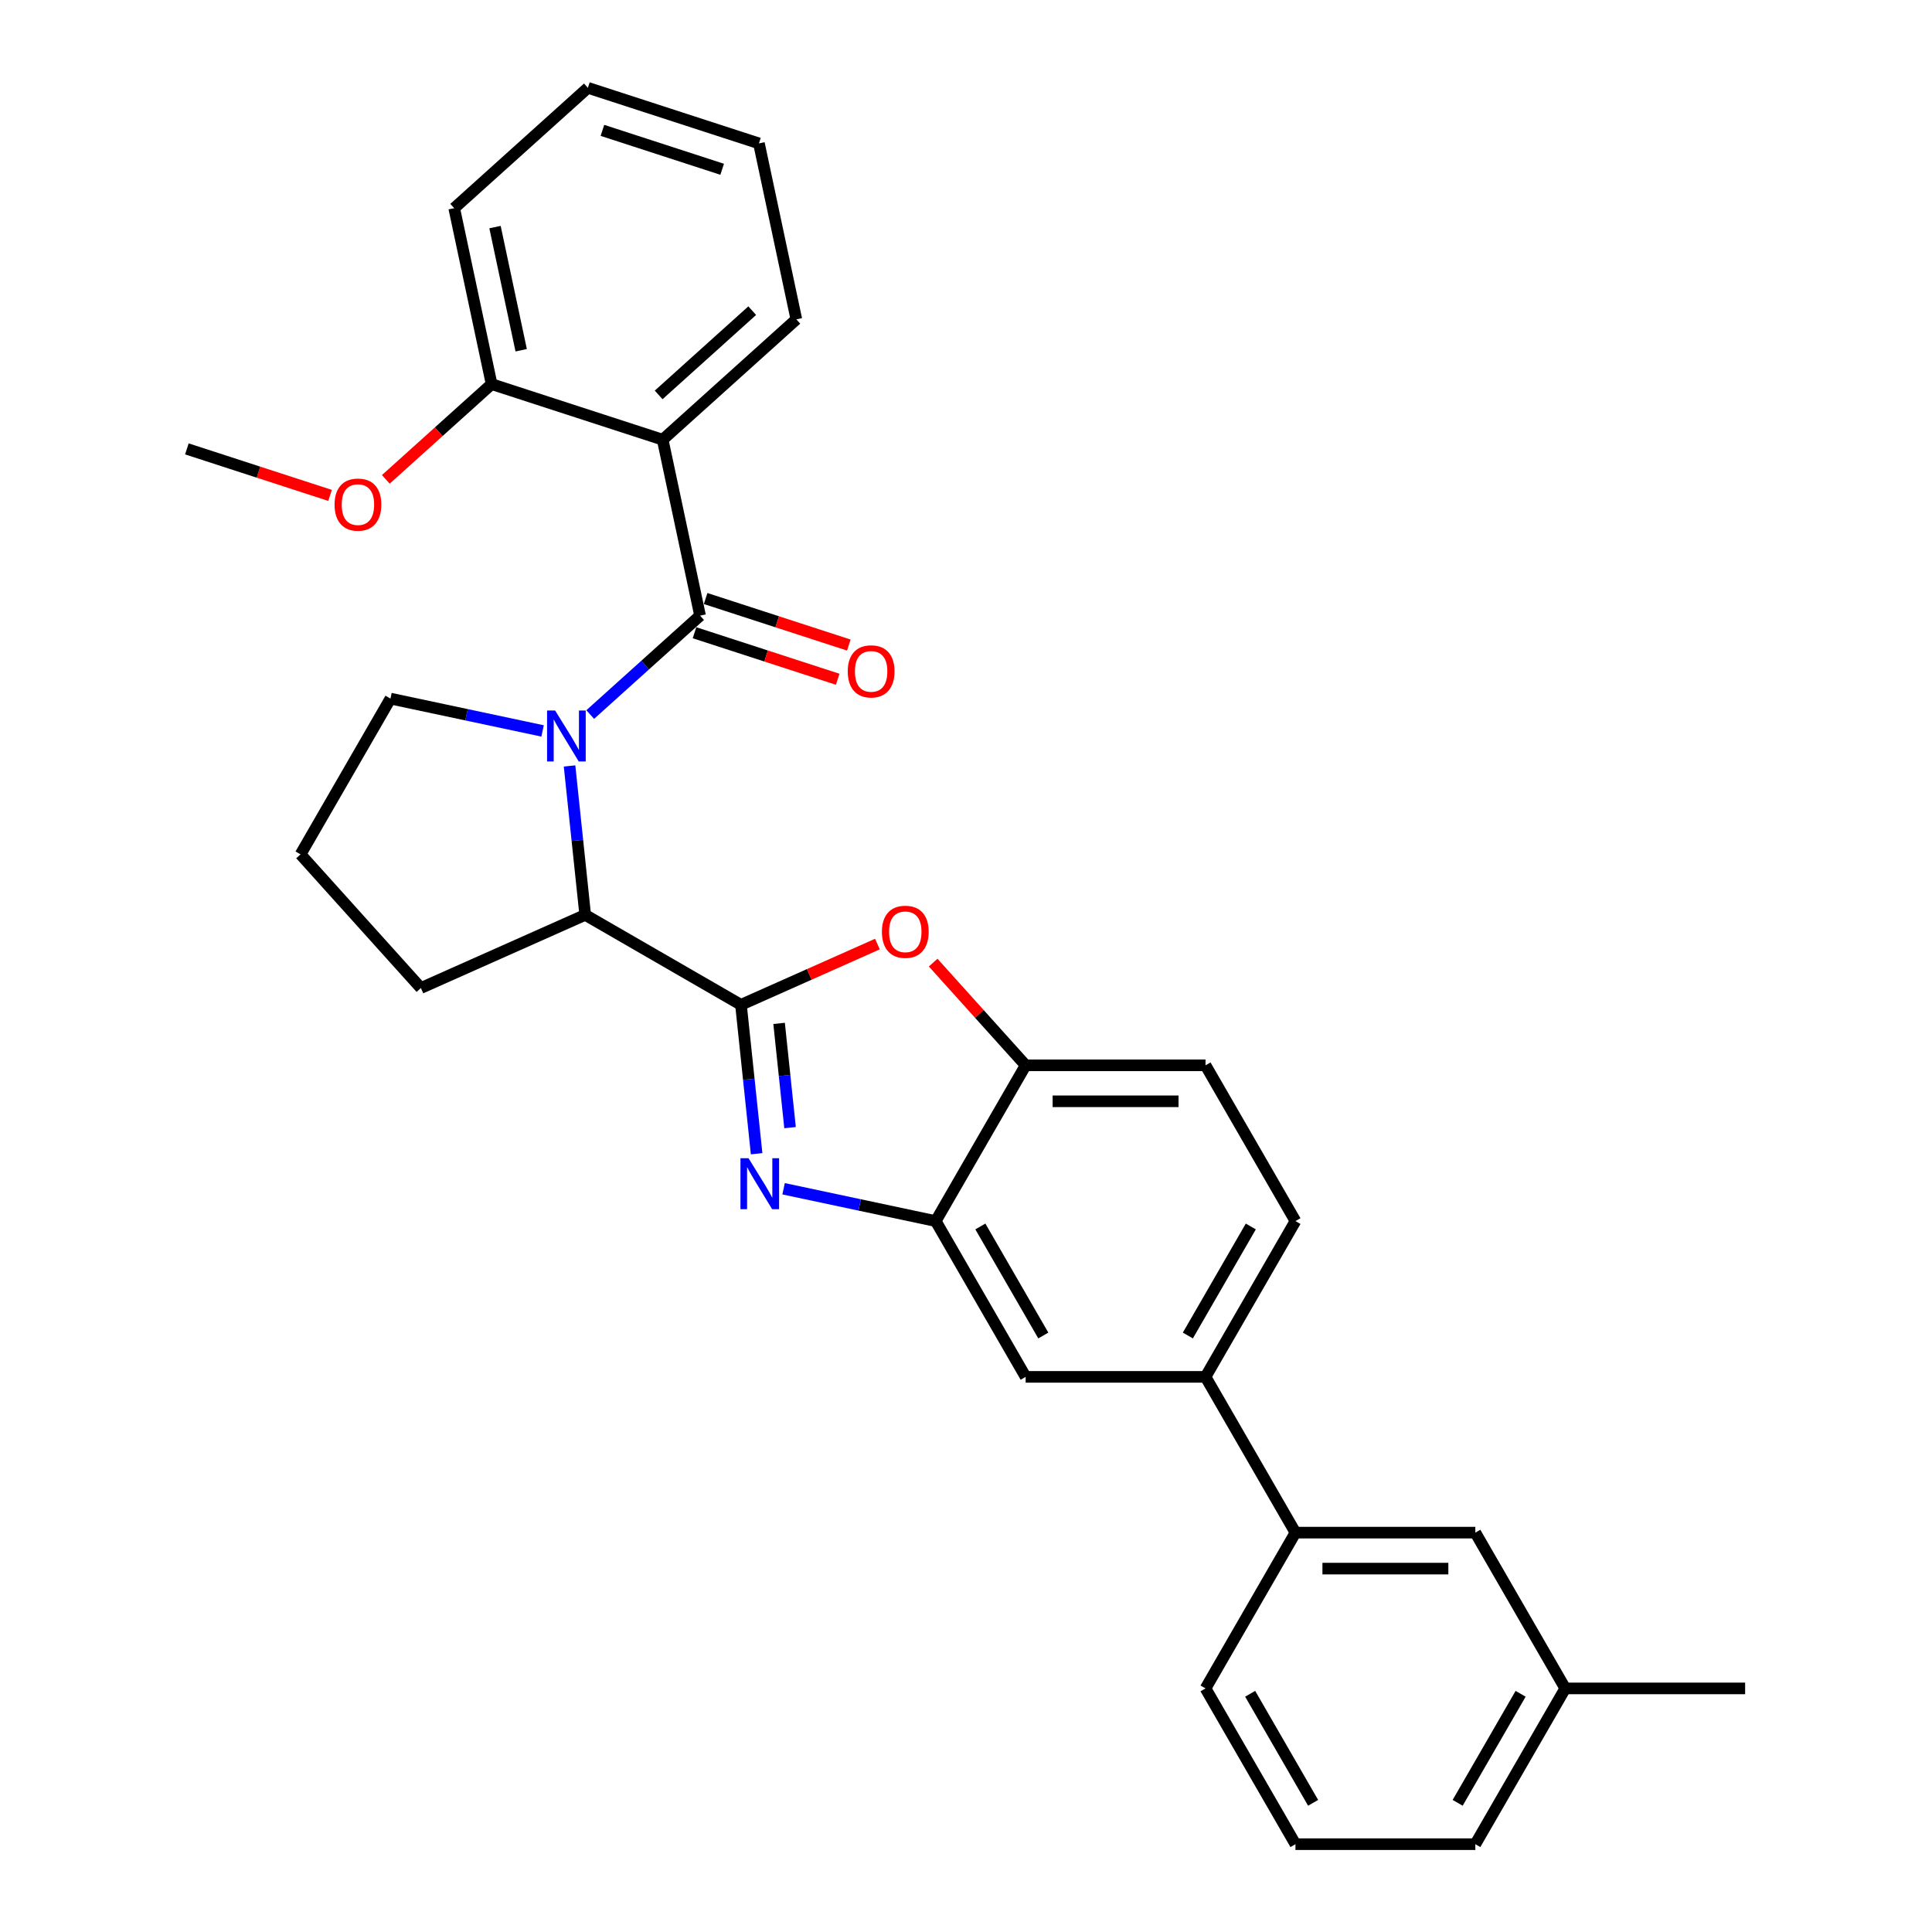 <?xml version='1.0' encoding='iso-8859-1'?>
<svg version='1.1' baseProfile='full'
              xmlns='http://www.w3.org/2000/svg'
                      xmlns:rdkit='http://www.rdkit.org/xml'
                      xmlns:xlink='http://www.w3.org/1999/xlink'
                  xml:space='preserve'
width='1000px' height='1000px' viewBox='0 0 1000 1000'>
<!-- END OF HEADER -->
<rect style='opacity:1.0;fill:#FFFFFF;stroke:none' width='1000' height='1000' x='0' y='0'> </rect>
<path class='bond-0' d='M 342.998,227.586 L 412.185,165.29' style='fill:none;fill-rule:evenodd;stroke:#000000;stroke-width:6px;stroke-linecap:butt;stroke-linejoin:miter;stroke-opacity:1' />
<path class='bond-0' d='M 340.917,204.405 L 389.348,160.797' style='fill:none;fill-rule:evenodd;stroke:#000000;stroke-width:6px;stroke-linecap:butt;stroke-linejoin:miter;stroke-opacity:1' />
<path class='bond-1' d='M 342.998,227.586 L 254.455,198.817' style='fill:none;fill-rule:evenodd;stroke:#000000;stroke-width:6px;stroke-linecap:butt;stroke-linejoin:miter;stroke-opacity:1' />
<path class='bond-2' d='M 342.998,227.586 L 362.355,318.652' style='fill:none;fill-rule:evenodd;stroke:#000000;stroke-width:6px;stroke-linecap:butt;stroke-linejoin:miter;stroke-opacity:1' />
<path class='bond-3' d='M 294.798,396.459 L 298.849,434.999' style='fill:none;fill-rule:evenodd;stroke:#0000FF;stroke-width:6px;stroke-linecap:butt;stroke-linejoin:miter;stroke-opacity:1' />
<path class='bond-3' d='M 298.849,434.999 L 302.9,473.539' style='fill:none;fill-rule:evenodd;stroke:#000000;stroke-width:6px;stroke-linecap:butt;stroke-linejoin:miter;stroke-opacity:1' />
<path class='bond-4' d='M 305.494,369.85 L 333.925,344.251' style='fill:none;fill-rule:evenodd;stroke:#0000FF;stroke-width:6px;stroke-linecap:butt;stroke-linejoin:miter;stroke-opacity:1' />
<path class='bond-4' d='M 333.925,344.251 L 362.355,318.652' style='fill:none;fill-rule:evenodd;stroke:#000000;stroke-width:6px;stroke-linecap:butt;stroke-linejoin:miter;stroke-opacity:1' />
<path class='bond-5' d='M 280.841,378.329 L 241.472,369.96' style='fill:none;fill-rule:evenodd;stroke:#0000FF;stroke-width:6px;stroke-linecap:butt;stroke-linejoin:miter;stroke-opacity:1' />
<path class='bond-5' d='M 241.472,369.96 L 202.102,361.592' style='fill:none;fill-rule:evenodd;stroke:#000000;stroke-width:6px;stroke-linecap:butt;stroke-linejoin:miter;stroke-opacity:1' />
<path class='bond-6' d='M 359.478,327.507 L 396.535,339.547' style='fill:none;fill-rule:evenodd;stroke:#000000;stroke-width:6px;stroke-linecap:butt;stroke-linejoin:miter;stroke-opacity:1' />
<path class='bond-6' d='M 396.535,339.547 L 433.591,351.588' style='fill:none;fill-rule:evenodd;stroke:#FF0000;stroke-width:6px;stroke-linecap:butt;stroke-linejoin:miter;stroke-opacity:1' />
<path class='bond-6' d='M 365.232,309.798 L 402.289,321.838' style='fill:none;fill-rule:evenodd;stroke:#000000;stroke-width:6px;stroke-linecap:butt;stroke-linejoin:miter;stroke-opacity:1' />
<path class='bond-6' d='M 402.289,321.838 L 439.345,333.879' style='fill:none;fill-rule:evenodd;stroke:#FF0000;stroke-width:6px;stroke-linecap:butt;stroke-linejoin:miter;stroke-opacity:1' />
<path class='bond-7' d='M 412.185,165.29 L 392.829,74.224' style='fill:none;fill-rule:evenodd;stroke:#000000;stroke-width:6px;stroke-linecap:butt;stroke-linejoin:miter;stroke-opacity:1' />
<path class='bond-8' d='M 254.455,198.817 L 235.098,107.751' style='fill:none;fill-rule:evenodd;stroke:#000000;stroke-width:6px;stroke-linecap:butt;stroke-linejoin:miter;stroke-opacity:1' />
<path class='bond-8' d='M 269.764,181.286 L 256.215,117.539' style='fill:none;fill-rule:evenodd;stroke:#000000;stroke-width:6px;stroke-linecap:butt;stroke-linejoin:miter;stroke-opacity:1' />
<path class='bond-9' d='M 254.455,198.817 L 227.076,223.468' style='fill:none;fill-rule:evenodd;stroke:#000000;stroke-width:6px;stroke-linecap:butt;stroke-linejoin:miter;stroke-opacity:1' />
<path class='bond-9' d='M 227.076,223.468 L 199.698,248.12' style='fill:none;fill-rule:evenodd;stroke:#FF0000;stroke-width:6px;stroke-linecap:butt;stroke-linejoin:miter;stroke-opacity:1' />
<path class='bond-10' d='M 670.525,632.036 L 623.975,712.664' style='fill:none;fill-rule:evenodd;stroke:#000000;stroke-width:6px;stroke-linecap:butt;stroke-linejoin:miter;stroke-opacity:1' />
<path class='bond-10' d='M 647.417,634.82 L 614.832,691.259' style='fill:none;fill-rule:evenodd;stroke:#000000;stroke-width:6px;stroke-linecap:butt;stroke-linejoin:miter;stroke-opacity:1' />
<path class='bond-11' d='M 670.525,632.036 L 623.975,551.409' style='fill:none;fill-rule:evenodd;stroke:#000000;stroke-width:6px;stroke-linecap:butt;stroke-linejoin:miter;stroke-opacity:1' />
<path class='bond-12' d='M 623.975,712.664 L 530.875,712.664' style='fill:none;fill-rule:evenodd;stroke:#000000;stroke-width:6px;stroke-linecap:butt;stroke-linejoin:miter;stroke-opacity:1' />
<path class='bond-13' d='M 623.975,712.664 L 670.525,793.291' style='fill:none;fill-rule:evenodd;stroke:#000000;stroke-width:6px;stroke-linecap:butt;stroke-linejoin:miter;stroke-opacity:1' />
<path class='bond-14' d='M 530.875,712.664 L 484.324,632.036' style='fill:none;fill-rule:evenodd;stroke:#000000;stroke-width:6px;stroke-linecap:butt;stroke-linejoin:miter;stroke-opacity:1' />
<path class='bond-14' d='M 540.018,691.259 L 507.432,634.82' style='fill:none;fill-rule:evenodd;stroke:#000000;stroke-width:6px;stroke-linecap:butt;stroke-linejoin:miter;stroke-opacity:1' />
<path class='bond-15' d='M 623.975,551.409 L 530.875,551.409' style='fill:none;fill-rule:evenodd;stroke:#000000;stroke-width:6px;stroke-linecap:butt;stroke-linejoin:miter;stroke-opacity:1' />
<path class='bond-15' d='M 610.01,570.029 L 544.84,570.029' style='fill:none;fill-rule:evenodd;stroke:#000000;stroke-width:6px;stroke-linecap:butt;stroke-linejoin:miter;stroke-opacity:1' />
<path class='bond-16' d='M 483.009,498.249 L 506.942,524.829' style='fill:none;fill-rule:evenodd;stroke:#FF0000;stroke-width:6px;stroke-linecap:butt;stroke-linejoin:miter;stroke-opacity:1' />
<path class='bond-16' d='M 506.942,524.829 L 530.875,551.409' style='fill:none;fill-rule:evenodd;stroke:#000000;stroke-width:6px;stroke-linecap:butt;stroke-linejoin:miter;stroke-opacity:1' />
<path class='bond-17' d='M 454.148,488.647 L 418.837,504.368' style='fill:none;fill-rule:evenodd;stroke:#FF0000;stroke-width:6px;stroke-linecap:butt;stroke-linejoin:miter;stroke-opacity:1' />
<path class='bond-17' d='M 418.837,504.368 L 383.527,520.089' style='fill:none;fill-rule:evenodd;stroke:#000000;stroke-width:6px;stroke-linecap:butt;stroke-linejoin:miter;stroke-opacity:1' />
<path class='bond-18' d='M 530.875,551.409 L 484.324,632.036' style='fill:none;fill-rule:evenodd;stroke:#000000;stroke-width:6px;stroke-linecap:butt;stroke-linejoin:miter;stroke-opacity:1' />
<path class='bond-19' d='M 484.324,632.036 L 444.955,623.668' style='fill:none;fill-rule:evenodd;stroke:#000000;stroke-width:6px;stroke-linecap:butt;stroke-linejoin:miter;stroke-opacity:1' />
<path class='bond-19' d='M 444.955,623.668 L 405.585,615.3' style='fill:none;fill-rule:evenodd;stroke:#0000FF;stroke-width:6px;stroke-linecap:butt;stroke-linejoin:miter;stroke-opacity:1' />
<path class='bond-20' d='M 391.628,597.169 L 387.578,558.629' style='fill:none;fill-rule:evenodd;stroke:#0000FF;stroke-width:6px;stroke-linecap:butt;stroke-linejoin:miter;stroke-opacity:1' />
<path class='bond-20' d='M 387.578,558.629 L 383.527,520.089' style='fill:none;fill-rule:evenodd;stroke:#000000;stroke-width:6px;stroke-linecap:butt;stroke-linejoin:miter;stroke-opacity:1' />
<path class='bond-20' d='M 408.931,583.661 L 406.096,556.683' style='fill:none;fill-rule:evenodd;stroke:#0000FF;stroke-width:6px;stroke-linecap:butt;stroke-linejoin:miter;stroke-opacity:1' />
<path class='bond-20' d='M 406.096,556.683 L 403.26,529.705' style='fill:none;fill-rule:evenodd;stroke:#000000;stroke-width:6px;stroke-linecap:butt;stroke-linejoin:miter;stroke-opacity:1' />
<path class='bond-21' d='M 383.527,520.089 L 302.9,473.539' style='fill:none;fill-rule:evenodd;stroke:#000000;stroke-width:6px;stroke-linecap:butt;stroke-linejoin:miter;stroke-opacity:1' />
<path class='bond-22' d='M 810.176,873.918 L 763.626,954.545' style='fill:none;fill-rule:evenodd;stroke:#000000;stroke-width:6px;stroke-linecap:butt;stroke-linejoin:miter;stroke-opacity:1' />
<path class='bond-22' d='M 787.068,876.702 L 754.483,933.141' style='fill:none;fill-rule:evenodd;stroke:#000000;stroke-width:6px;stroke-linecap:butt;stroke-linejoin:miter;stroke-opacity:1' />
<path class='bond-23' d='M 810.176,873.918 L 763.626,793.291' style='fill:none;fill-rule:evenodd;stroke:#000000;stroke-width:6px;stroke-linecap:butt;stroke-linejoin:miter;stroke-opacity:1' />
<path class='bond-24' d='M 810.176,873.918 L 903.276,873.918' style='fill:none;fill-rule:evenodd;stroke:#000000;stroke-width:6px;stroke-linecap:butt;stroke-linejoin:miter;stroke-opacity:1' />
<path class='bond-25' d='M 763.626,954.545 L 670.525,954.545' style='fill:none;fill-rule:evenodd;stroke:#000000;stroke-width:6px;stroke-linecap:butt;stroke-linejoin:miter;stroke-opacity:1' />
<path class='bond-26' d='M 217.848,511.406 L 302.9,473.539' style='fill:none;fill-rule:evenodd;stroke:#000000;stroke-width:6px;stroke-linecap:butt;stroke-linejoin:miter;stroke-opacity:1' />
<path class='bond-27' d='M 217.848,511.406 L 155.552,442.219' style='fill:none;fill-rule:evenodd;stroke:#000000;stroke-width:6px;stroke-linecap:butt;stroke-linejoin:miter;stroke-opacity:1' />
<path class='bond-28' d='M 155.552,442.219 L 202.102,361.592' style='fill:none;fill-rule:evenodd;stroke:#000000;stroke-width:6px;stroke-linecap:butt;stroke-linejoin:miter;stroke-opacity:1' />
<path class='bond-29' d='M 670.525,954.545 L 623.975,873.918' style='fill:none;fill-rule:evenodd;stroke:#000000;stroke-width:6px;stroke-linecap:butt;stroke-linejoin:miter;stroke-opacity:1' />
<path class='bond-29' d='M 679.668,933.141 L 647.083,876.702' style='fill:none;fill-rule:evenodd;stroke:#000000;stroke-width:6px;stroke-linecap:butt;stroke-linejoin:miter;stroke-opacity:1' />
<path class='bond-30' d='M 623.975,873.918 L 670.525,793.291' style='fill:none;fill-rule:evenodd;stroke:#000000;stroke-width:6px;stroke-linecap:butt;stroke-linejoin:miter;stroke-opacity:1' />
<path class='bond-31' d='M 670.525,793.291 L 763.626,793.291' style='fill:none;fill-rule:evenodd;stroke:#000000;stroke-width:6px;stroke-linecap:butt;stroke-linejoin:miter;stroke-opacity:1' />
<path class='bond-31' d='M 684.49,811.911 L 749.661,811.911' style='fill:none;fill-rule:evenodd;stroke:#000000;stroke-width:6px;stroke-linecap:butt;stroke-linejoin:miter;stroke-opacity:1' />
<path class='bond-32' d='M 392.829,74.224 L 304.285,45.455' style='fill:none;fill-rule:evenodd;stroke:#000000;stroke-width:6px;stroke-linecap:butt;stroke-linejoin:miter;stroke-opacity:1' />
<path class='bond-32' d='M 373.793,87.618 L 311.813,67.479' style='fill:none;fill-rule:evenodd;stroke:#000000;stroke-width:6px;stroke-linecap:butt;stroke-linejoin:miter;stroke-opacity:1' />
<path class='bond-33' d='M 235.098,107.751 L 304.285,45.455' style='fill:none;fill-rule:evenodd;stroke:#000000;stroke-width:6px;stroke-linecap:butt;stroke-linejoin:miter;stroke-opacity:1' />
<path class='bond-34' d='M 170.837,256.424 L 133.78,244.384' style='fill:none;fill-rule:evenodd;stroke:#FF0000;stroke-width:6px;stroke-linecap:butt;stroke-linejoin:miter;stroke-opacity:1' />
<path class='bond-34' d='M 133.78,244.384 L 96.724,232.344' style='fill:none;fill-rule:evenodd;stroke:#000000;stroke-width:6px;stroke-linecap:butt;stroke-linejoin:miter;stroke-opacity:1' />
<path  class='atom-1' d='M 287.34 367.766
L 295.98 381.731
Q 296.836 383.109, 298.214 385.604
Q 299.592 388.099, 299.666 388.248
L 299.666 367.766
L 303.167 367.766
L 303.167 394.132
L 299.555 394.132
L 290.282 378.863
Q 289.202 377.076, 288.047 375.027
Q 286.93 372.979, 286.595 372.346
L 286.595 394.132
L 283.169 394.132
L 283.169 367.766
L 287.34 367.766
' fill='#0000FF'/>
<path  class='atom-3' d='M 438.796 347.496
Q 438.796 341.166, 441.924 337.628
Q 445.052 334.09, 450.899 334.09
Q 456.745 334.09, 459.874 337.628
Q 463.002 341.166, 463.002 347.496
Q 463.002 353.902, 459.836 357.551
Q 456.671 361.164, 450.899 361.164
Q 445.089 361.164, 441.924 357.551
Q 438.796 353.939, 438.796 347.496
M 450.899 358.184
Q 454.921 358.184, 457.081 355.503
Q 459.278 352.785, 459.278 347.496
Q 459.278 342.32, 457.081 339.713
Q 454.921 337.069, 450.899 337.069
Q 446.877 337.069, 444.68 339.676
Q 442.52 342.283, 442.52 347.496
Q 442.52 352.822, 444.68 355.503
Q 446.877 358.184, 450.899 358.184
' fill='#FF0000'/>
<path  class='atom-10' d='M 456.475 482.296
Q 456.475 475.966, 459.603 472.428
Q 462.732 468.89, 468.578 468.89
Q 474.425 468.89, 477.553 472.428
Q 480.681 475.966, 480.681 482.296
Q 480.681 488.702, 477.516 492.351
Q 474.351 495.963, 468.578 495.963
Q 462.769 495.963, 459.603 492.351
Q 456.475 488.739, 456.475 482.296
M 468.578 492.984
Q 472.6 492.984, 474.76 490.303
Q 476.957 487.584, 476.957 482.296
Q 476.957 477.12, 474.76 474.513
Q 472.6 471.869, 468.578 471.869
Q 464.556 471.869, 462.359 474.476
Q 460.199 477.083, 460.199 482.296
Q 460.199 487.622, 462.359 490.303
Q 464.556 492.984, 468.578 492.984
' fill='#FF0000'/>
<path  class='atom-13' d='M 387.43 599.497
L 396.07 613.462
Q 396.927 614.84, 398.305 617.335
Q 399.682 619.83, 399.757 619.979
L 399.757 599.497
L 403.257 599.497
L 403.257 625.863
L 399.645 625.863
L 390.372 610.594
Q 389.292 608.807, 388.138 606.758
Q 387.021 604.71, 386.686 604.077
L 386.686 625.863
L 383.26 625.863
L 383.26 599.497
L 387.43 599.497
' fill='#0000FF'/>
<path  class='atom-29' d='M 173.164 261.188
Q 173.164 254.857, 176.293 251.319
Q 179.421 247.781, 185.268 247.781
Q 191.114 247.781, 194.242 251.319
Q 197.371 254.857, 197.371 261.188
Q 197.371 267.593, 194.205 271.242
Q 191.04 274.855, 185.268 274.855
Q 179.458 274.855, 176.293 271.242
Q 173.164 267.63, 173.164 261.188
M 185.268 271.876
Q 189.289 271.876, 191.449 269.194
Q 193.647 266.476, 193.647 261.188
Q 193.647 256.011, 191.449 253.404
Q 189.289 250.76, 185.268 250.76
Q 181.246 250.76, 179.048 253.367
Q 176.889 255.974, 176.889 261.188
Q 176.889 266.513, 179.048 269.194
Q 181.246 271.876, 185.268 271.876
' fill='#FF0000'/>
</svg>
